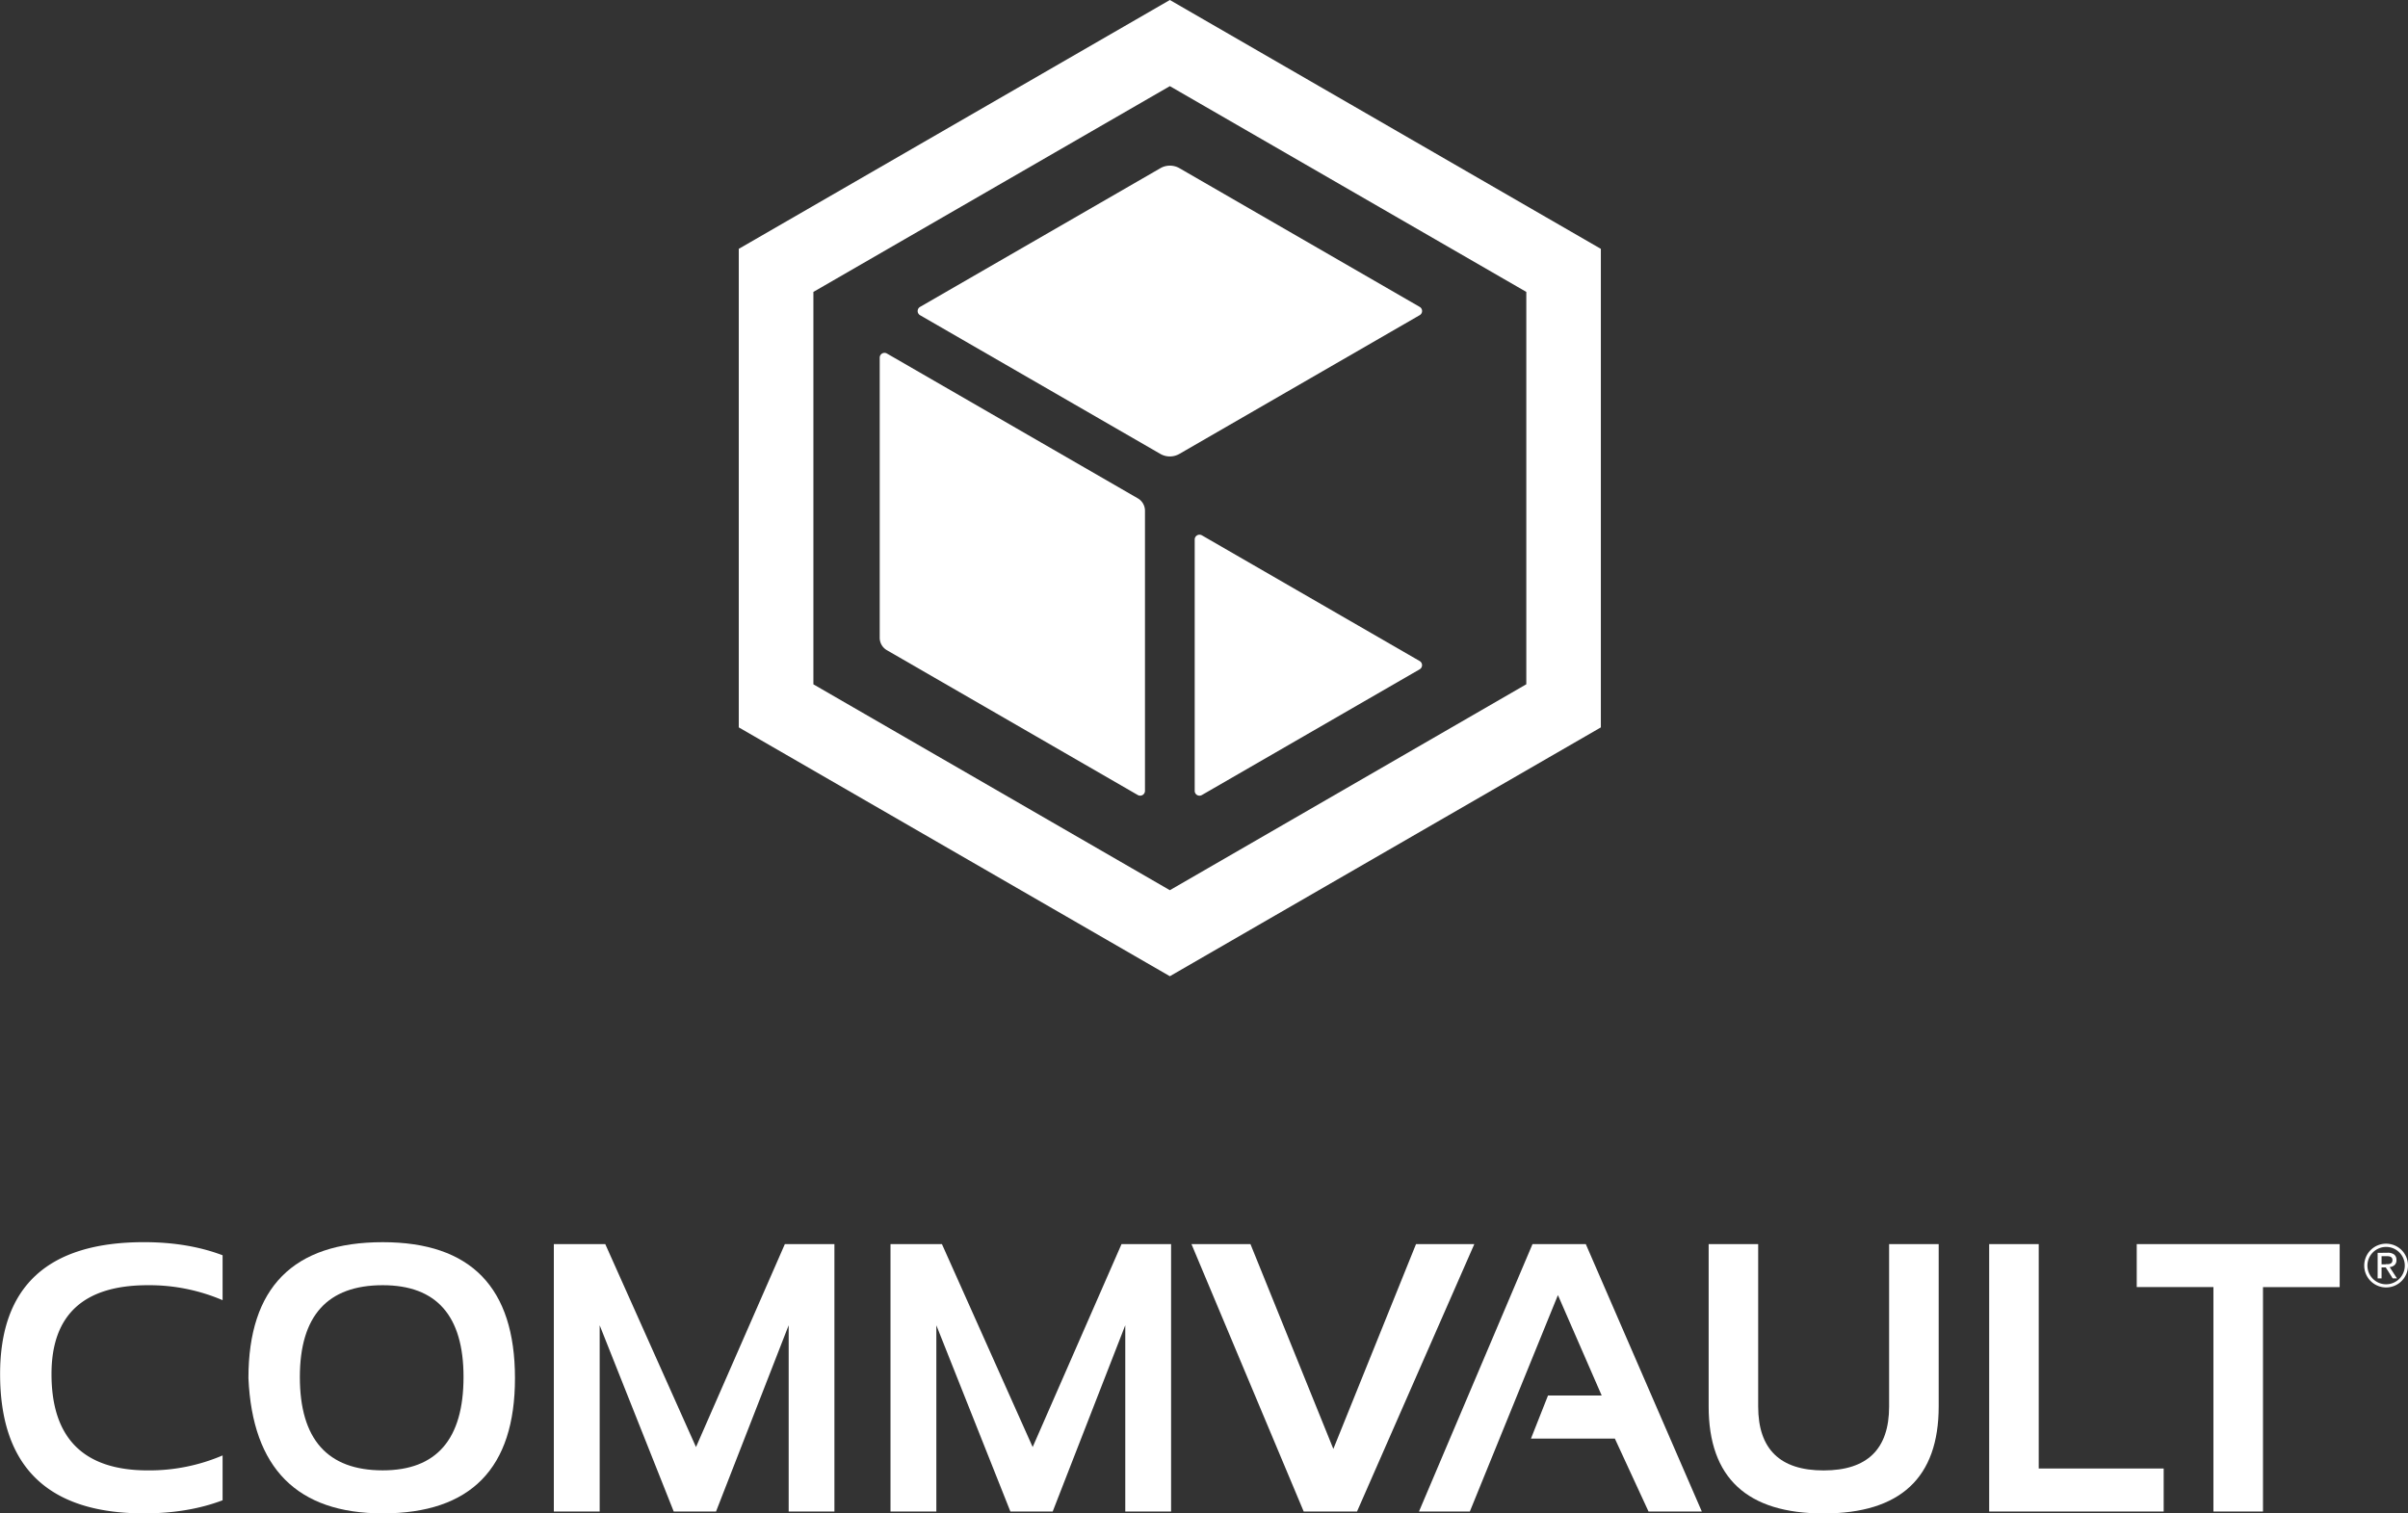 <svg id="LOGO" xmlns="http://www.w3.org/2000/svg" viewBox="0 0 1224.49 769.66"><rect x="0" y="0" width="1224.49" height="769.66" fill="#333333" stroke="none"/><defs><style>.cls-1{fill:#fff;}</style></defs><title>CMV_Logo</title><path class="cls-1" d="M176.14,788.27q-17.59,6.66-39.95,6.66Q63,794.93,63,724.07,63,657,136.19,657q22.35,0,39.95,6.66V686.5a94.84,94.84,0,0,0-38-7.61q-49,0-49,45.18,0,49,49,49a94.67,94.67,0,0,0,38-7.61Z" transform="translate(-62.95 -25.27)"/><path class="cls-1" d="M189.28,726.16q0-69.15,68.29-69.15,67.24,0,67.25,69.15,0,68.76-67.25,68.77Q192.32,794.93,189.28,726.16Zm68.29,46.89q41.08,0,41.09-47.46,0-46.7-41.09-46.7-42.13,0-42.14,46.7Q215.43,773.05,257.57,773.05Z" transform="translate(-62.95 -25.27)"/><path class="cls-1" d="M344.58,794V658h26.16l46.13,103.2L462.05,658h25.21V794H464V699.25L427.05,794h-21.5l-37.66-94.73V794Z" transform="translate(-62.95 -25.27)"/><path class="cls-1" d="M515.78,794V658h26.16l46.13,103.2L633.25,658h25.21V794h-23.3V699.25L598.25,794h-21.5l-37.66-94.73V794Z" transform="translate(-62.95 -25.27)"/><path class="cls-1" d="M812.65,658,753,794H725.9L668.83,658h30l42.14,104.15L783,658Z" transform="translate(-62.95 -25.27)"/><path class="cls-1" d="M784.51,794l57.73-136h27.11l59,136h-27.1l-17.13-37.1H841.46L850.12,735h27.31l-22.26-51.08L810.37,794Z" transform="translate(-62.95 -25.27)"/><path class="cls-1" d="M931.82,740.52V658H957v82.56q0,32.54,33.29,32.53t33.29-32.53V658h25.21v82.56q0,54.4-58.5,54.41T931.82,740.52Z" transform="translate(-62.95 -25.27)"/><path class="cls-1" d="M1099.66,658V772.1h63.54V794h-88.74V658Z" transform="translate(-62.95 -25.27)"/><path class="cls-1" d="M1252.7,658v21.88h-39V794h-25.2V679.84h-39V658Z" transform="translate(-62.95 -25.27)"/><path class="cls-1" d="M1277,662.39a5.36,5.36,0,0,1,3.44.92,3.4,3.4,0,0,1,1.12,2.8,3.2,3.2,0,0,1-1,2.58,4.48,4.48,0,0,1-2.44,1l3.72,5.75h-2.17l-3.55-5.6H1274v5.6h-2v-13Zm-.9,5.78c.46,0,.89,0,1.3,0a3.56,3.56,0,0,0,1.09-.25,1.7,1.7,0,0,0,.76-.64,2.19,2.19,0,0,0,.28-1.21,1.86,1.86,0,0,0-.25-1,1.73,1.73,0,0,0-.66-.6,2.68,2.68,0,0,0-.92-.28,7.23,7.23,0,0,0-1-.07H1274v4.14h2.11Z" transform="translate(-62.95 -25.27)"/><path class="cls-1" d="M1276.31,657.77a11.13,11.13,0,1,0,11.13,11.13A11.13,11.13,0,0,0,1276.31,657.77Zm0,20.65a9.5,9.5,0,1,1,9.5-9.5A9.51,9.51,0,0,1,1276.31,678.42Z" transform="translate(-62.95 -25.27)"/><path class="cls-1" d="M657.83,25.27,438.63,151.82V395.2l219.2,126.55L877,395.2V151.83Zm181.26,348L657.83,478,476.57,373.3V173.73L657.83,69.08,839.09,173.73Z" transform="translate(-62.95 -25.27)"/><path class="cls-1" d="M645.18,427.49a2.44,2.44,0,0,1-3.65,2.11L513.94,355.94a7.29,7.29,0,0,1-3.65-6.32V207.16a2.44,2.44,0,0,1,3.65-2.11l127.59,73.66a7.29,7.29,0,0,1,3.65,6.32Z" transform="translate(-62.95 -25.27)"/><path class="cls-1" d="M784.85,185.57,662.7,256.1a9.72,9.72,0,0,1-9.73,0L530.8,185.57a2.44,2.44,0,0,1,0-4.22L653,110.82a9.72,9.72,0,0,1,9.73,0l122.16,70.53A2.43,2.43,0,0,1,784.85,185.57Z" transform="translate(-62.95 -25.27)"/><path class="cls-1" d="M784.85,365.67,674.12,429.6a2.43,2.43,0,0,1-3.65-2.11V299.63a2.44,2.44,0,0,1,3.65-2.11l110.73,63.93A2.43,2.43,0,0,1,784.85,365.67Z" transform="translate(-62.95 -25.27)"/></svg>